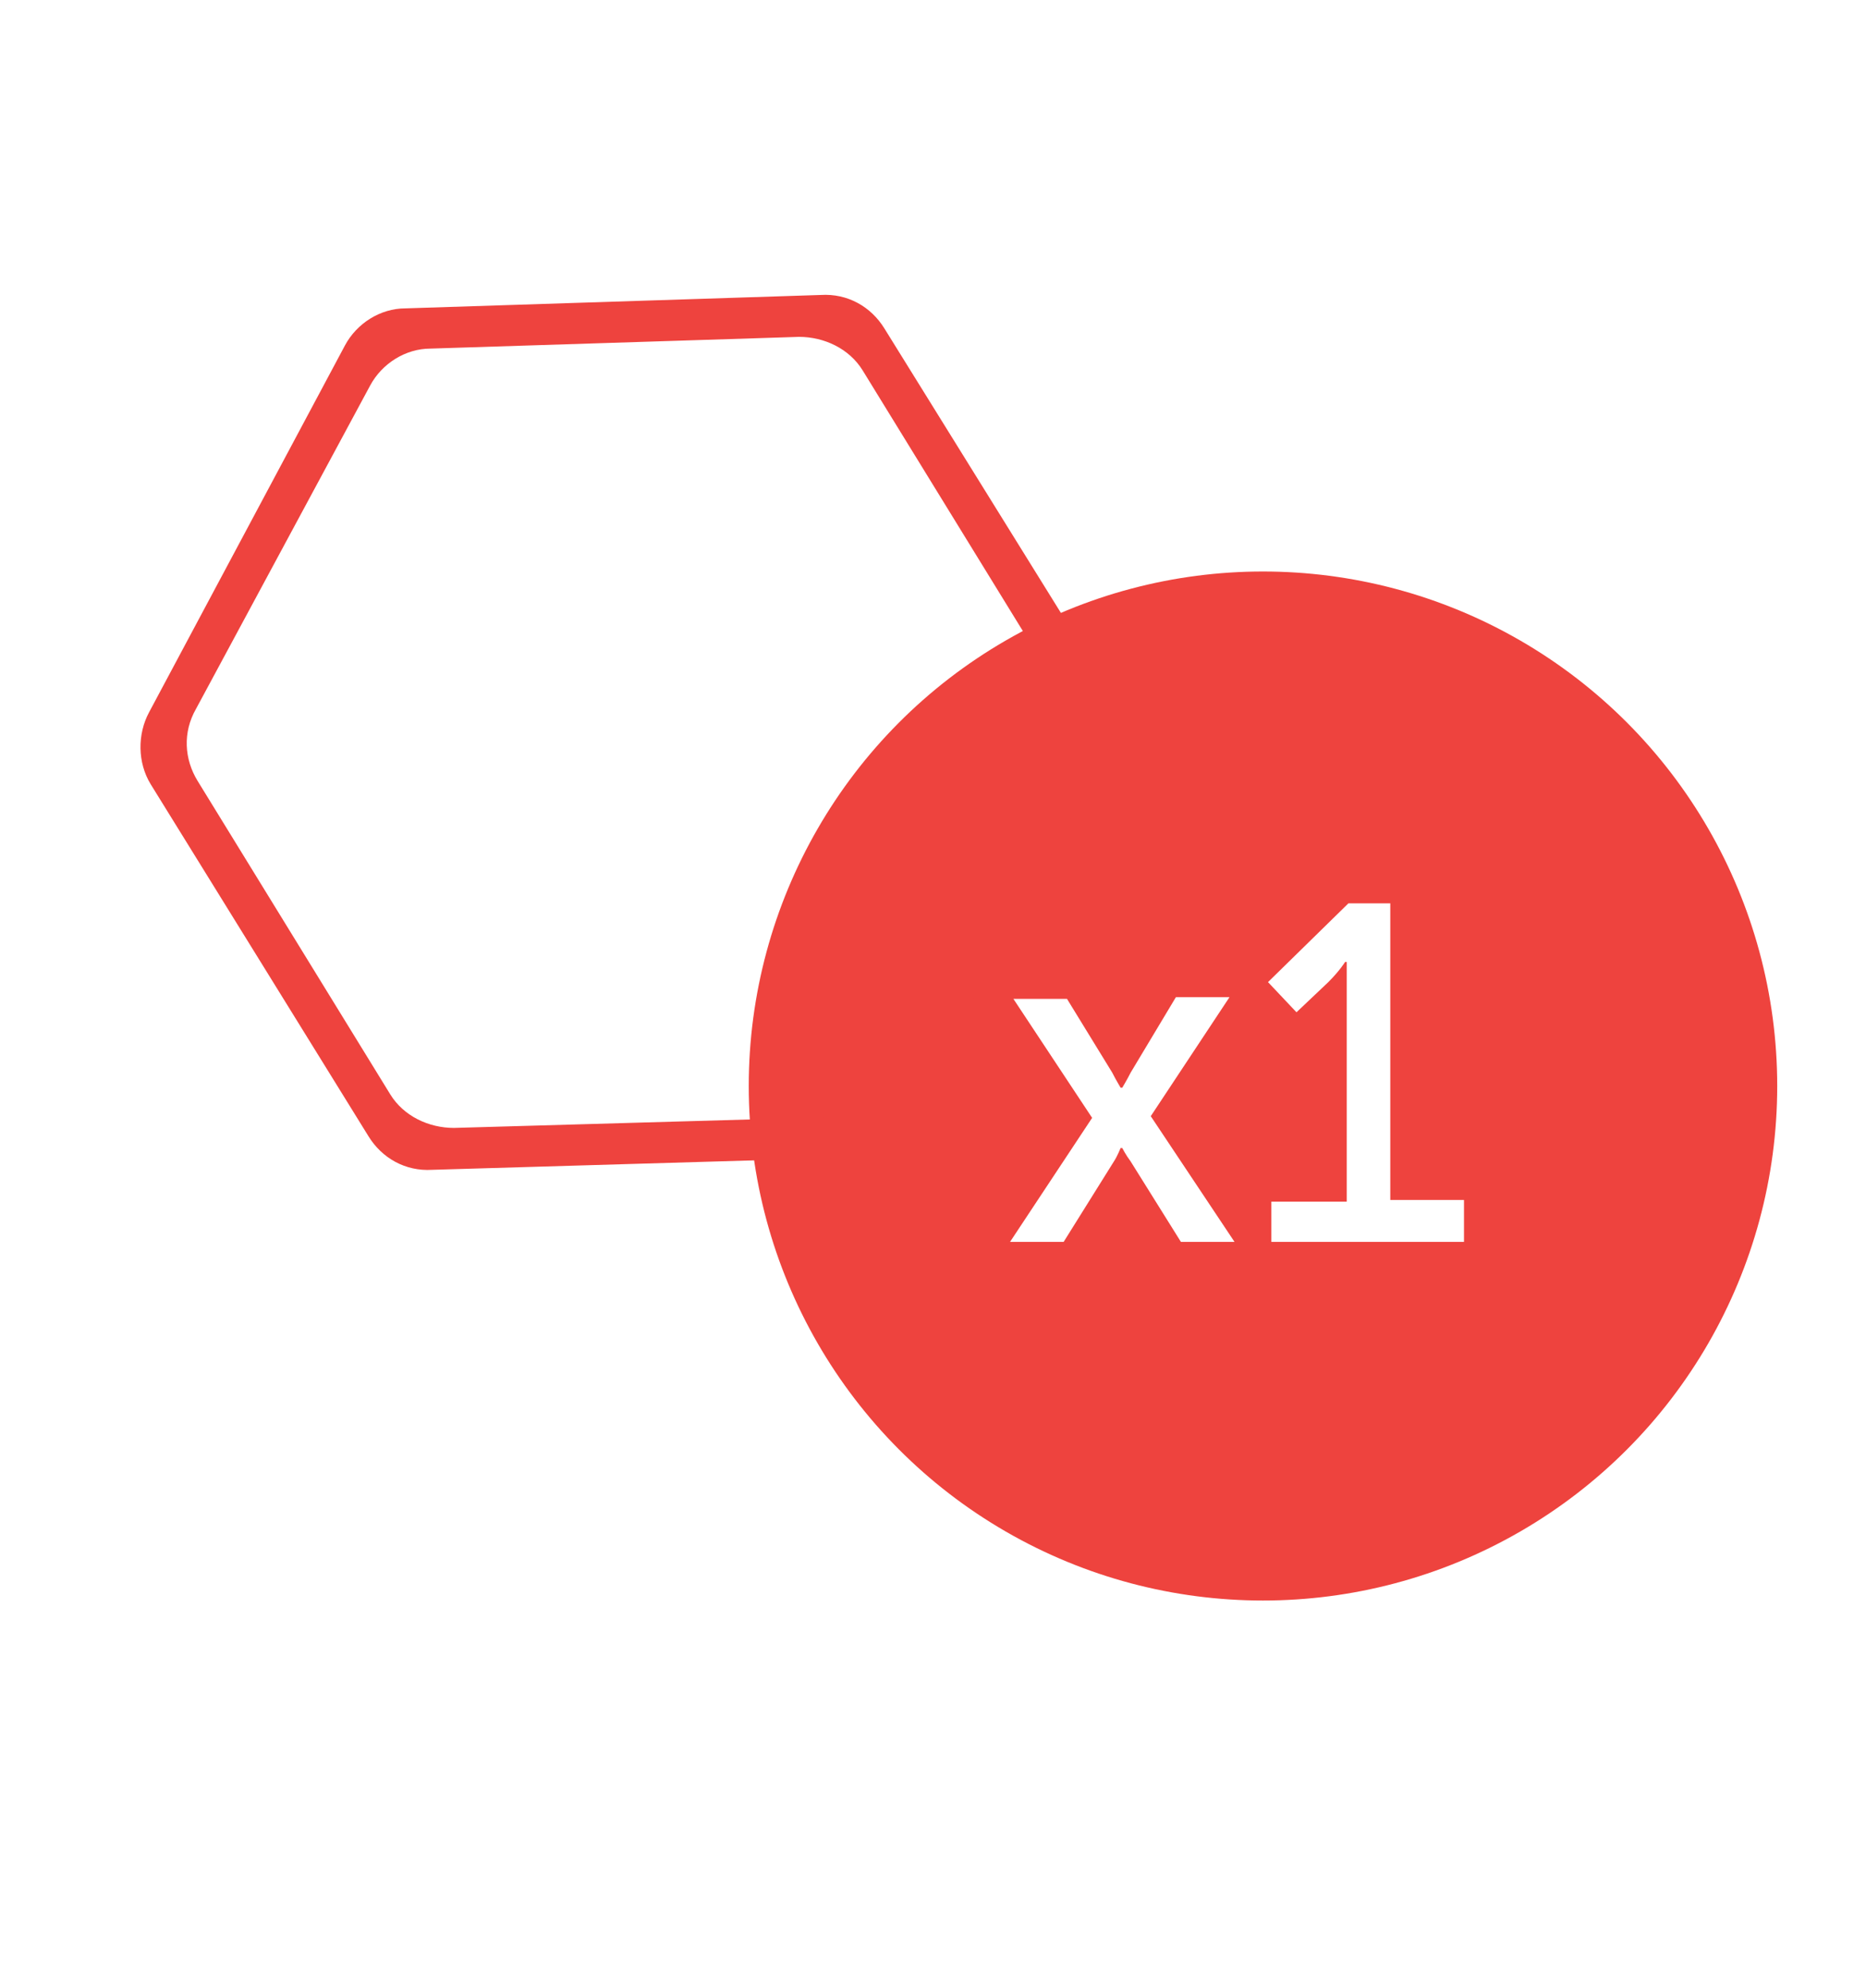 <?xml version="1.0" encoding="utf-8"?>
<!-- Generator: Adobe Illustrator 25.2.3, SVG Export Plug-In . SVG Version: 6.00 Build 0)  -->
<svg version="1.1" id="Слой_1" xmlns="http://www.w3.org/2000/svg" xmlns:xlink="http://www.w3.org/1999/xlink" x="0px" y="0px"
	 viewBox="0 0 111.4 118.6" style="enable-background:new 0 0 111.4 118.6;" xml:space="preserve">
<style type="text/css">
	.st0{clip-path:url(#SVGID_2_);}
	.st1{opacity:0.15;clip-path:url(#SVGID_4_);enable-background:new    ;}
	.st2{clip-path:url(#SVGID_6_);fill:#FFFFFF;}
	.st3{fill:#00A6E0;}
	.st4{fill:none;stroke:#FFFFFF;stroke-width:3.118;stroke-linecap:round;stroke-linejoin:round;stroke-miterlimit:10;}
	.st5{fill:#FFFFFF;}
	.st6{opacity:0.17;clip-path:url(#SVGID_8_);}
	.st7{clip-path:url(#SVGID_10_);fill:#FFFFFF;}
	.st8{fill:none;}
	.st9{opacity:0.17;clip-path:url(#SVGID_14_);}
	.st10{clip-path:url(#SVGID_16_);fill:#FFFFFF;}
	.st11{fill:none;stroke:#EE433E;stroke-width:2;stroke-miterlimit:10;}
	.st12{fill:#EE433E;}
	.st13{fill:none;stroke:#00A6E0;stroke-width:2;stroke-miterlimit:10;}
	.st14{fill:none;stroke:#D50037;stroke-width:2;stroke-miterlimit:10;}
	.st15{fill:#D50037;}
	.st16{fill:none;stroke:#D50037;stroke-width:2;}
	.st17{fill:#FFFFFF;filter:url(#Adobe_OpacityMaskFilter);}
	.st18{mask:url(#path-1-inside-1_2_);fill:#D50037;}
	.st19{fill:none;stroke:#FFFFFF;stroke-width:7;}
	.st20{fill:none;stroke:#D50037;stroke-width:2;stroke-linecap:round;stroke-linejoin:round;}
</style>
<g>
	<defs>
		<rect id="SVGID_1_" x="-204.7" y="-1190.6" width="921.6" height="595.6"/>
	</defs>
	<clipPath id="SVGID_2_">
		<use xlink:href="#SVGID_1_"  style="overflow:visible;"/>
	</clipPath>
	<g class="st0">
		<defs>
			<rect id="SVGID_3_" x="-1039.8" y="-1235.6" width="1704.6" height="1704.6"/>
		</defs>
		<clipPath id="SVGID_4_">
			<use xlink:href="#SVGID_3_"  style="overflow:visible;"/>
		</clipPath>
		<g class="st1">
			<g>
				<defs>
					<rect id="SVGID_5_" x="-1078.1" y="-1250.5" width="1783.6" height="1746.1"/>
				</defs>
				<clipPath id="SVGID_6_">
					<use xlink:href="#SVGID_5_"  style="overflow:visible;"/>
				</clipPath>
				<path class="st2" d="M-3.7,441c4,3.8,7.8,7.5,11.4,10.9l-45.4,43.6h-22.7L-3.7,441 M19,462.8l-34.1,32.7H7.6l22.7-21.8
					C26.8,470.3,23.1,466.7,19,462.8 M-26.4,419.2l-79.5,76.4h22.7l68.2-65.4C-19,426.3-22.9,422.5-26.4,419.2 M-196.8,211.9v21.8
					c33.9,32.6,240.5,230.9,272.6,261.8h22.7C85,482.5-183.1,225.1-196.8,211.9 M-49.1,397.4l-102.2,98.2h22.7l90.9-87.3
					L-49.1,397.4z M41.8,484.6l-11.4,10.9h22.7C49.2,491.8,45.5,488.2,41.8,484.6 M-162.7,288.3c-39.3,37.8-32.3,31-34.1,32.7v21.8
					c4.8-4.6,40.6-39,45.4-43.6C-155.2,295.5-159,291.9-162.7,288.3 M-196.8,255.6v43.6l22.7-21.8
					C-182.2,269.6-188.5,263.5-196.8,255.6 M-196.8,168.3v21.8c32.3,31,244.2,234.4,318.1,305.4H144
					C127.5,479.7-180.6,183.8-196.8,168.3 M-71.8,375.5c-31.4,30.2-101.7,97.7-125,120h22.7l113.6-109.1
					C-65.2,381.9-68.9,378.3-71.8,375.5 M-128.6,321c-3.6-3.4-7.4-7.1-11.4-10.9c-11.6,11.1-45.2,43.4-56.8,54.5v21.8
					C-190.1,380.1-135.4,327.5-128.6,321 M-83.2,364.6c-0.8-0.8-1.7-1.7-11.4-10.9c-24.5,23.5-97.5,93.6-102.2,98.2v21.8
					C-185.5,462.9-95.1,376-83.2,364.6 M-117.3,331.9c-8,7.6-71.6,68.7-79.5,76.4v21.8c9.8-9.4,80.4-77.2,90.9-87.3
					C-107.9,340.9-112,337-117.3,331.9 M-26.4,222.8c6.8-6.6,163.2-156.7,170.4-163.6C135.8,51.3-18.7-97-26.4-104.4
					c-4.1,3.9-7.8,7.5-11.4,10.9c7.7,7.4,153.5,147.4,159,152.7c-11.7,11.3-153.4,147.3-159,152.7L-26.4,222.8z M-94.6,157.4
					L7.6,59.2L-94.6-39c-3.8,3.7-7.6,7.3-11.4,10.9l90.9,87.3l-90.9,87.3L-94.6,157.4z M-71.8,179.2c31.4-30.2,101.7-97.7,125-120
					C26.5,33.5-47-37-71.8-60.8c-3.9,3.7-7.6,7.3-11.4,10.9L30.4,59.2L-83.2,168.3C-80.5,170.9-76.4,174.8-71.8,179.2 M-49.1,201
					c7.5-7.3,140.2-134.7,147.7-141.8C91.3,52.2-43.1-76.9-49.1-82.6c-3.6,3.4-7.3,7-11.4,10.9C-32.1-44.4,45.6,30.2,75.8,59.2
					C70.3,64.5-54.8,184.6-60.5,190.1C-56.6,193.9-52.7,197.6-49.1,201 M-117.3,135.6l79.5-76.4l-79.5-76.3
					c-3.8,3.7-7.6,7.3-11.4,10.9l68.2,65.4l-68.2,65.4C-125.1,128-121.4,131.6-117.3,135.6 M-174.1,81c4,3.9,7.8,7.5,11.4,10.9
					l34.1-32.7l-34.1-32.7c-3.8,3.6-7.6,7.3-11.4,10.9l22.7,21.8L-174.1,81z M144-377.1h-22.7c-12.2,11.7-297,285.2-318.1,305.4
					v21.8C-92.2-150.3,38-275.3,144-377.1 M-185.4,48.3c-3.8,3.6-7.5,7.2-11.4,10.9c4.1,3.9,7.8,7.5,11.4,10.9l11.4-10.9
					L-185.4,48.3z M-3.7,244.7c9.2-8.9,185.9-178.5,193.1-185.4C169,39.7,17.3-106-3.7-126.1l-11.4,10.9
					C4.5-96.4,145.7,39.2,166.6,59.3c-2.4,2.3-179.4,172.2-181.7,174.5C-13.7,235-9.8,238.8-3.7,244.7 M450.7,222.8l-56.8,54.5
					l56.8,54.5c3.9-3.7,7.7-7.4,11.4-10.9l-45.4-43.6l45.4-43.6L450.7,222.8z M473.4,244.7l-34.1,32.7l34.1,32.7
					c4.1-3.9,7.8-7.5,11.4-10.9l-22.7-21.8l22.7-21.8C481.2,252.1,477.4,248.4,473.4,244.7 M19,266.5c6-5.8,203.7-195.6,215.8-207.2
					C211.1,36.6,40.3-127.5,19-147.9c-3.7,3.5-7.5,7.2-11.4,10.9c7.1,6.8,197.2,189.4,204.5,196.3C203.7,67.4,16.5,247.1,7.6,255.6
					C11.2,258.9,15,262.5,19,266.5 M53.1,277.4L280.3,59.2c-82.4-79.1-115.6-111-227.2-218.1C65.9-171.2,267.5-364.7,280.3-377
					h-22.7c-118.3,113.6-57.8,55.5-227.2,218.1c25.5,24.5,222,213.2,227.2,218.1L30.4,277.4c75.7,72.7,219.2,210.5,227.2,218.1h22.7
					C270.6,486.2,84.4,307.4,53.1,277.4 M496.1,288.3c5.1-4.9,9-8.6,11.4-10.9c-2.7-2.5-6.6-6.3-11.4-10.9l-11.4,10.9L496.1,288.3z
					 M234.9-377.1h-22.7C169.4-336-148.9-30.4-196.7,15.6v21.8C-38.5-114.6,77.9-226.4,234.9-377.1 M705.4-230.7L552.9-377.1h-22.7
					l175.2,168.2V-230.7z M705.4-317.9L643.8-377h-22.7l84.3,81V-317.9z M705.4-187L507.5-377h-22.7l220.6,211.8V-187z M705.4-361.6
					l-16.2-15.5h-22.7l38.9,37.3V-361.6z M166.7-377.1c-40.3,38.7-328.9,315.8-363.5,349v21.8c13.2-12.7,383.7-368.5,386.2-370.8
					H166.7z M705.4-274.3l-107-102.8h-22.7l129.7,124.6V-274.3z M705.4,205.6C670.5,172.1,568.5,74.2,552.9,59.2L705.4-87.2V-109
					L530.2,59.2c6,5.8,142.6,136.9,175.2,168.2V205.6z M705.4,249.3c-33.8-32.5-184-176.7-197.9-190l197.9-190v-21.9L484.8,59.2
					c83.8,80.5,192.9,185.3,220.6,211.8V249.3z M705.4,162c-20-19.2-74.6-71.7-107-102.8l107-102.8v-21.8L575.7,59.2
					C590.1,73,677.6,157,705.4,183.8V162z M705.4,118.4c-16.7-16-55.6-53.4-61.6-59.1l61.6-59.1v-21.8l-84.3,81
					c8.7,8.3,63.7,61.2,84.3,81V118.4z M705.4,74.7c-5.3-5.1-10.2-9.8-16.2-15.5l16.2-15.5V21.9l-38.9,37.3
					c13.6,13,25.4,24.4,38.9,37.3V74.7z M-140,4.7c-3.8,3.7-7.6,7.3-11.4,10.9l45.4,43.6l-45.4,43.6c3.7,3.5,7.4,7.1,11.4,10.9
					l56.8-54.5L-140,4.7z M428,4.7c6.8-6.6,163.2-156.7,170.4-163.6c-7.1-6.8-163.5-157-170.4-163.6c-3.4,3.3-7.1,6.8-11.4,10.9
					c20.7,19.9,156.4,150.2,159,152.7c-11.7,11.3-153.4,147.3-159,152.7C420.2-2.8,424,0.9,428,4.7 M450.7,26.5
					c9.2-8.8,185.9-178.5,193.1-185.4c-7.2-6.9-183.9-176.6-193.1-185.4c-3.6,3.5-7.3,7-11.4,10.9c2.4,2.3,179.4,172.2,181.7,174.5
					c-2.4,2.3-179.4,172.2-181.7,174.5C443,19.1,446.8,22.8,450.7,26.5 M473.4,48.3c6-5.8,203.7-195.6,215.8-207.2
					C676-171.6,477.9-361.8,473.4-366.1c-4.3,4.1-8,7.6-11.4,10.9c8.8,8.5,196.1,188.3,204.5,196.3C658.1-150.8,470.9,28.9,462,37.4
					C465.8,41,469.5,44.6,473.4,48.3 M405.3-17.1c7.5-7.3,140.2-134.7,147.7-141.8c-7.4-7.1-140.1-134.6-147.7-141.8
					c-3.7,3.5-7.4,7.1-11.4,10.9c5.7,5.5,130.8,125.6,136.3,130.9C524.7-153.6,399.6-33.5,393.9-28C397.1-25,400.9-21.3,405.3-17.1
					 M337.1-82.6l79.5-76.4l-79.5-76.4c-3.7,3.6-7.5,7.2-11.4,10.9l68.2,65.4l-68.2,65.4L337.1-82.6z M382.5-38.9
					c31.4-30.2,101.7-97.7,125-120c-26.7-25.7-100.2-96.2-125-120c-2.2,2.1-6.2,5.9-11.4,10.9l113.6,109.1L371.1-49.8
					C374.8-46.4,378.5-42.8,382.5-38.9 M359.8-60.8L462-159l-102.2-98.2c-3.6,3.4-7.4,7.1-11.4,10.9l90.9,87.3l-90.9,87.3
					C352.3-67.9,356.1-64.3,359.8-60.8 M705.4,414.6c-22.3,21.4-66.7,64.1-84.3,81h22.7c6.8-6.5,45-43.2,61.6-59.1V414.6z
					 M705.4,458.2c-11.9,11.4-34.4,33.1-38.9,37.3h22.7c5.9-5.7,10.8-10.4,16.2-15.5V458.2z M705.4,327.3
					c-34.7,33.3-150.8,144.8-175.2,168.2h22.7c4-3.9,122.8-117.9,152.5-146.4V327.3z M428,201l-79.5,76.4l79.5,76.3
					c3.8-3.7,7.6-7.3,11.4-10.9l-68.2-65.4l68.2-65.4C435.4,208.1,431.5,204.5,428,201 M705.4,370.9
					c-33.6,32.2-106.2,102-129.7,124.6h22.7c11.1-10.6,81-77.8,107-102.8V370.9z M705.4,283.7c-37.2,35.7-210.8,202.4-220.6,211.8
					h22.7c5.8-5.5,163.3-156.8,197.9-190V283.7z M337.1,113.8c-6.8,6.6-163.2,156.7-170.4,163.6c5,4.8,166.3,159.7,170.4,163.6
					c3.7-3.5,7.5-7.2,11.4-10.9c-25.2-24.2-145.8-140-159-152.7c11.7-11.3,153.4-147.3,159-152.7
					C344.6,120.9,340.8,117.3,337.1,113.8 M314.4,92c-9.2,8.9-185.9,178.5-193.1,185.4c20.9,20.1,167.5,160.9,193.1,185.4
					c3.6-3.5,7.4-7.1,11.4-10.9c-11.8-11.3-175-168.1-181.7-174.5c2.4-2.3,179.4-172.2,181.7-174.5C321.9,99.1,318.1,95.5,314.4,92
					 M371.2,146.5l-11.4-10.9c-7.6,7.3-140.2,134.7-147.7,141.8c6.3,6.1,139.6,134,147.7,141.8c3.7-3.6,7.5-7.2,11.4-10.9
					c-14.4-13.9-122-117.1-136.3-130.9C240.3,272.1,365.4,152,371.2,146.5 M405.3,179.2L303,277.4l102.2,98.2
					c3.8-3.7,7.6-7.3,11.4-10.9l-90.9-87.3l90.9-87.3C411.3,185,407.3,181.2,405.3,179.2 M382.5,157.4
					c-31.4,30.2-101.7,97.7-125,120c26.7,25.7,100.2,96.2,125,120c3.8-3.6,7.6-7.3,11.4-10.9L280.3,277.4l113.6-109.1
					C390.1,164.6,386.4,161.1,382.5,157.4 M98.6-158.9C124.9-184.2,301.8-354,325.8-377h-22.7c-12.7,12.2-215,206.4-227.2,218.1
					c73.6,70.6,400.4,384.5,454.4,436.3c-83.1,79.8-144.1,138.3-227.2,218.1h22.7c8.1-7.7,218.1-209.4,227.2-218.1
					C497.8,224.4,149.8-109.7,98.6-158.9 M189.4-158.9c6.8-6.6,223.9-215,227.2-218.1h-22.7c-12.3,11.9-220,211.3-227.2,218.1
					c37.8,36.3,437.6,420.2,454.4,436.3c-7.9,7.5-213.8,205.2-227.2,218.1h22.7c8.2-7.9,215.1-206.5,227.2-218.1
					C593.3,228.9,240.6-109.8,189.4-158.9 M598.4,277.4C580.6,260.3,161.9-141.7,144-158.9c50.2-48.2,176.9-169.9,227.2-218.1h-22.7
					c-14.8,14.2-219.3,210.6-227.2,218.1c18.7,18,434.2,416.9,454.4,436.3c-25,24-200.6,192.6-227.2,218.1h22.7
					C413,455.4,550.9,323,598.4,277.4 M268.9-169.8c-5.3,5.1-9.3,8.9-11.4,10.9c1.7,1.7,6,5.7,11.4,10.9l11.4-10.9L268.9-169.8z
					 M291.7-126.2l34.1-32.7l-34.1-32.7c-4,3.8-7.8,7.5-11.4,10.9l22.7,21.8l-22.7,21.8C284-133.5,287.9-129.8,291.7-126.2
					 M234.9-158.9c48.1-46.2,79.6-76.4,99.5-95.6c0.3-0.3,8.1-7.8,30.6-29.4c19.6-18.8,50.4-48.4,97.1-93.2h-22.8
					c-17.7,17-217.5,208.8-227.2,218.1c50.5,48.5,404.8,388.7,454.4,436.3C656,287.4,449.4,485.7,439.3,495.4H462
					c195.6-187.8,122.1-117.3,227.2-218.1C673,261.7,253-141.5,234.9-158.9 M314.4-104.4l56.8-54.5l-56.8-54.5
					c-3.8,3.7-7.6,7.3-11.4,10.9l45.4,43.6L303-115.3C308.4-110.1,312.6-106.1,314.4-104.4 M303,81c-3.9-3.7-7.7-7.4-11.4-10.9
					c-6,5.8-203.7,195.6-215.8,207.2c7.7,7.4,207.3,199.1,215.8,207.2c3.3-3.2,7.1-6.8,11.4-10.9c-21.8-20.9-185-177.7-204.5-196.3
					C107,269.3,294.2,89.5,303,81 M-140-191.6c3.8-3.7,7.6-7.3,11.4-10.9c-6.8-6.5-61.5-59-68.2-65.4v21.8
					C-185.2-235-151.6-202.8-140-191.6 M-105.9-224.4c-10.4-10-81.1-77.9-90.9-87.3v21.8c8,7.6,71.6,68.7,79.5,76.4
					C-113.5-217.1-109.7-220.7-105.9-224.4 M-162.7-169.8c3.8-3.7,7.6-7.3,11.4-10.9c-4.8-4.6-40.6-39-45.4-43.6v21.8
					C-176.3-182.9-170.1-176.9-162.7-169.8 M-196.8,102.9c264,253.5,140,134.5,408.9,392.7h22.7c-12.7-12.2-404.6-388.5-431.7-414.5
					L-196.8,102.9L-196.8,102.9z M-94.6-235.3c3.8-3.6,7.6-7.3,11.4-10.9c-11.9-11.4-102.3-98.2-113.6-109v21.8
					C-192-328.8-119.1-258.8-94.6-235.3 M-15-311.6L-83.2-377h-22.7l79.5,76.4C-22.6-304.3-18.8-308-15-311.6 M7.7-333.4L-37.7-377
					h-22.7l56.8,54.5C0.1-326.1,3.9-329.8,7.7-333.4 M-60.5-268l-113.6-109.1h-22.7c26.7,25.7,100.2,96.2,125,120
					C-68.1-260.7-64.3-264.4-60.5-268 M30.4-355.2L7.7-377H-15l34.1,32.7C22.8-347.9,26.6-351.6,30.4-355.2 M-174.1-158.9
					l-22.7-21.8v43.6C-169.6-163.2-178-155.2-174.1-158.9 M-37.8-289.8l-90.9-87.3h-22.7l102.2,98.2
					C-45.3-282.5-41.6-286.2-37.8-289.8 M98.6-377.1H75.9c-51,49-221.8,213-272.6,261.8v21.8C-164.6-124.3,66-345.8,98.6-377.1
					 M53.1-377.1H30.4l11.4,10.9C45.5-369.8,49.3-373.4,53.1-377.1 M-196.8,124.7v21.8c123.8,118.9,79.2,76,363.5,349h22.7
					C141.6,449.6-153.5,166.3-196.8,124.7 M-912.4,441l-56.8,54.5h22.7l45.4-43.6C-904.6,448.5-908.4,444.8-912.4,441 M-889.7,462.8
					l-34.1,32.7h22.7l22.7-21.8C-881.9,470.3-885.6,466.7-889.7,462.8 M-935.1,419.2l-79.5,76.4h22.7l68.2-65.4
					C-927.8,426.3-931.6,422.5-935.1,419.2 M-1078,238.3v21.8c67.1,64.5,218,209.4,245.1,235.4h22.7
					C-821.4,484.8-1006.4,307.1-1078,238.3 M-957.9,397.4l-102.2,98.2h22.7l90.9-87.3L-957.9,397.4z M-867,484.6l-11.4,10.9h22.7
					C-859.5,491.8-863.2,488.2-867,484.6 M-1078,316.4c8.4-8.1,15.9-15.3,17.9-17.2c-3.8-3.7-7.6-7.3-11.4-10.9
					c-2.4,2.3-4.5,4.4-6.6,6.3v21.8H-1078z M-1078,194.7v21.8c68.3,65.6,228.3,219.2,290.6,279h22.7
					C-778.6,482.2-998.8,270.8-1078,194.7 M-1078,490.9l108.8-104.5c-4.8-4.6-8.4-8.1-11.4-10.9c-22.9,22-66.5,63.9-97.5,93.6v21.8
					H-1078z M-1078,360.1c17.3-16.6,36.8-35.4,40.7-39c-3.6-3.4-7.4-7.1-11.4-10.9c-6,5.7-17.7,17-29.3,28.1V360.1z M-1078,447.3
					c31.2-30,77.8-74.7,86.1-82.7c-0.8-0.8-1.7-1.7-11.4-10.9c-15.4,14.8-50,48-74.7,71.8V447.3z M-1078,403.7
					c24.4-23.4,56.6-54.3,63.4-60.9c-2-1.9-6.1-5.8-11.4-10.9c-4.9,4.7-30.9,29.7-52,50V403.7z M-935.1,222.8
					c6.8-6.6,163.2-156.7,170.4-163.6c-8.2-7.9-162.7-156.2-170.4-163.6c-4.1,3.9-7.8,7.5-11.4,10.9c7.7,7.4,153.5,147.4,159,152.7
					c-11.7,11.3-153.4,147.3-159,152.7L-935.1,222.8z M-1003.3,157.4l102.2-98.2L-1003.3-39c-3.8,3.7-7.6,7.3-11.4,10.9l90.9,87.3
					l-90.9,87.3L-1003.3,157.4z M-980.6,179.2c31.4-30.2,101.7-97.7,125-120c-26.7-25.7-100.2-96.2-125-120
					c-3.9,3.7-7.6,7.3-11.4,10.9l113.6,109.1L-992,168.3C-989.2,170.9-985.2,174.8-980.6,179.2 M-957.9,201
					c7.6-7.3,140.2-134.7,147.7-141.8c-7.3-7-141.7-136.1-147.7-141.8c-3.6,3.4-7.3,7-11.4,10.9C-940.9-44.4-863.2,30.2-833,59.2
					c-5.5,5.3-130.6,125.4-136.3,130.9C-965.3,193.9-961.4,197.6-957.9,201 M-1026,135.6l79.5-76.4l-79.5-76.3
					c-3.8,3.7-7.6,7.3-11.4,10.9l68.2,65.4l-68.2,65.4C-1033.9,128-1030.1,131.6-1026,135.6 M-1071.5,26.5c-2.2,2.1-4.4,4.2-6.6,6.3
					V42l17.9,17.2l-17.9,17.2v9.2c2.3,2.2,4.5,4.3,6.6,6.3l34.1-32.7L-1071.5,26.5z M-1078-76.2c99.3-95.4,216.3-207.8,313.3-300.9
					h-22.7c-10.3,9.9-214,205.5-290.6,279V-76.2z M-912.4,244.7c9.2-8.9,185.9-178.5,193.1-185.4C-739.7,39.7-891.4-106-912.4-126.1
					l-11.4,10.9C-904.2-96.4-763,39.2-742.1,59.3c-2.4,2.3-179.4,172.2-181.7,174.5C-922.5,235-918.5,238.8-912.4,244.7 M-458,222.8
					l-56.8,54.5l56.8,54.5c3.9-3.7,7.7-7.4,11.4-10.9l-45.4-43.6l45.4-43.6L-458,222.8z M-435.3,244.7l-34.1,32.7l34.1,32.7
					c4.1-3.9,7.8-7.5,11.4-10.9l-22.8-21.8l22.7-21.8C-427.6,252.1-431.4,248.4-435.3,244.7 M-889.7,266.5
					c6-5.8,203.7-195.6,215.8-207.2c-23.7-22.7-194.5-186.8-215.8-207.2c-3.7,3.5-7.5,7.2-11.4,10.9
					c7.1,6.8,197.2,189.4,204.5,196.3c-8.4,8.1-195.6,187.8-204.5,196.3C-897.6,258.9-893.8,262.5-889.7,266.5 M-855.6,277.4
					l227.2-218.1c-82.4-79.1-115.6-111-227.2-218.1c12.8-12.3,214.4-205.8,227.2-218.1h-22.7c-118.3,113.6-57.8,55.5-227.2,218.1
					c25.5,24.5,222,213.2,227.2,218.1l-227.2,218.1c75.7,72.7,219.2,210.5,227.2,218.1h22.7C-638.2,486.2-824.4,307.4-855.6,277.4
					 M-412.6,288.3c5.1-4.9,9-8.6,11.4-10.9c-2.7-2.5-6.6-6.3-11.4-10.9l-11.4,10.9L-412.6,288.3z M-1078,11
					c144.6-138.8,256.5-246.2,404.2-388.1h-22.7c-37.7,36.2-289.6,278-381.4,366.3L-1078,11L-1078,11z M-196.8-224.4l-159-152.7
					h-22.7l181.7,174.6V-224.4z M-196.8-311.6L-265-377h-22.7l90.9,87.3V-311.6z M-401.3-377.1H-424l227.2,218.2v-21.8L-401.3-377.1
					z M-196.8-355.2l-22.7-21.8h-22.7l45.4,43.6V-355.2z M-1078-32.6c88.3-84.8,356.6-342.4,358.7-344.5H-742
					c-34.8,33.4-254,243.9-336,322.6V-32.6z M-196.8-268l-113.6-109.1h-22.7l136.3,130.9V-268z M-196.8,233.7v-21.8
					c-26-24.9-142.3-136.6-159-152.7l159-152.7v-21.8L-378.5,59.2C-371.9,65.6-205.7,225.2-196.8,233.7 M-401.3,59.2l204.5-196.3
					v-21.8L-424,59.2c95.6,91.8,224.2,215.2,227.2,218.1v-21.8C-203.7,249-385.9,74-401.3,59.2 M-196.8,190.1v-21.8
					c-9.3-9-76.3-73.2-113.6-109.1l113.6-109v-21.8L-333.1,59.3C-317.2,74.5-212.5,175.1-196.8,190.1 M-196.8,146.5v-21.8
					c-8-7.7-61-58.6-68.2-65.4l68.2-65.4v-21.8l-90.9,87.3C-277.7,68.8-207,136.7-196.8,146.5 M-196.8,102.9V81.1
					c-8.2-7.9-14.5-13.9-22.7-21.8l22.7-21.9V15.6l-45.4,43.6C-226.5,74.3-213.1,87.2-196.8,102.9 M-1048.7,4.7
					c-3.8,3.7-7.6,7.3-11.4,10.9l45.4,43.6l-45.4,43.6c3.7,3.5,7.4,7.1,11.4,10.9l56.8-54.5L-1048.7,4.7z M-480.8,4.7
					C-474-1.9-317.6-152-310.4-158.9c-7.1-6.8-163.5-157-170.4-163.6c-3.4,3.3-7.1,6.8-11.4,10.9c20.7,19.9,156.4,150.2,159,152.7
					c-11.7,11.3-153.4,147.3-159,152.7C-488.6-2.8-484.8,0.9-480.8,4.7 M-458,26.5c9.2-8.8,185.9-178.5,193.1-185.4
					c-7.2-6.9-183.9-176.6-193.1-185.4c-3.6,3.5-7.3,7-11.4,10.9c2.4,2.3,179.4,172.2,181.7,174.5c-2.4,2.3-179.4,172.2-181.7,174.5
					C-465.7,19.1-462,22.8-458,26.5 M-435.3,48.3c6-5.8,203.7-195.6,215.8-207.2c-13.2-12.7-211.3-202.9-215.8-207.3
					c-4.3,4.1-8,7.6-11.4,10.9c8.8,8.5,196.1,188.3,204.5,196.3c-8.4,8.1-195.6,187.8-204.5,196.3C-443,41-439.2,44.6-435.3,48.3
					 M-503.5-17.1c7.6-7.3,140.2-134.7,147.7-141.8c-7.4-7.1-140.1-134.6-147.7-141.8c-3.7,3.5-7.4,7.1-11.4,10.9
					c5.7,5.5,130.8,125.6,136.3,130.9c-5.5,5.3-130.6,125.4-136.3,130.9C-511.6-25-507.8-21.3-503.5-17.1 M-571.6-82.6l79.5-76.4
					l-79.5-76.4c-3.7,3.6-7.5,7.2-11.4,10.9l68.2,65.4L-583-93.7L-571.6-82.6z M-526.2-38.9c31.4-30.2,101.7-97.7,125-120
					c-26.7-25.7-100.2-96.2-125-120c-2.2,2.1-6.2,5.9-11.4,10.9L-424-158.9L-537.6-49.8C-534-46.4-530.2-42.8-526.2-38.9
					 M-548.9-60.8l102.2-98.2l-102.2-98.2c-3.6,3.4-7.4,7.1-11.4,10.9l90.9,87.3l-90.9,87.3C-556.4-67.9-552.7-64.3-548.9-60.8
					 M-196.8,430.1v-21.8c-18.6,17.8-71.3,68.5-90.9,87.3h22.7C-256.9,487.8-205,438-196.8,430.1 M-196.8,473.7v-21.8
					c-5.6,5.3-39.9,38.3-45.4,43.6h22.7C-211.3,487.6-205,481.6-196.8,473.7 M-196.8,342.8V321c-22.6,21.7-155.4,149.2-181.7,174.5
					h22.7C-351.3,491.2-201.3,347.2-196.8,342.8 M-480.8,201l-79.5,76.4l79.5,76.3c3.8-3.7,7.6-7.3,11.4-10.9l-68.2-65.4l68.2-65.4
					C-473.4,208.1-477.2,204.5-480.8,201 M-196.8,386.5v-21.8c-29.5,28.4-111.1,106.7-136.3,130.9h22.7
					C-298.2,483.8-214.2,403.2-196.8,386.5 M-196.8,299.2v-21.8c-10.7,10.3-216.5,207.9-227.2,218.1h22.7
					C-394.9,489.4-202.5,304.7-196.8,299.2 M-571.6,113.8c-6.8,6.6-163.2,156.7-170.4,163.6c5,4.8,166.3,159.7,170.4,163.6
					c3.7-3.5,7.5-7.2,11.4-10.9c-25.2-24.2-145.8-140-159-152.7c11.7-11.3,153.4-147.3,159-152.7
					C-564.2,120.9-567.9,117.3-571.6,113.8 M-594.4,92c-9.2,8.9-185.9,178.5-193.1,185.4c20.9,20.1,167.5,160.9,193.1,185.4
					c3.6-3.5,7.4-7.1,11.4-10.9c-11.8-11.3-175-168.1-181.7-174.5c2.4-2.3,179.4-172.2,181.7-174.5C-586.9,99.1-590.7,95.5-594.4,92
					 M-537.6,146.5l-11.4-10.9c-7.6,7.3-140.2,134.7-147.7,141.8c6.3,6.1,139.6,134,147.7,141.8c3.7-3.6,7.5-7.2,11.4-10.9
					c-14.4-13.9-122-117.1-136.3-130.9C-668.4,272.1-543.3,152-537.6,146.5 M-503.5,179.2l-102.2,98.2l102.2,98.2
					c3.8-3.7,7.6-7.3,11.4-10.9l-90.9-87.3l90.9-87.3C-497.4,185-501.5,181.2-503.5,179.2 M-526.2,157.4
					c-31.4,30.2-101.7,97.7-125,120c26.7,25.7,100.2,96.2,125,120c3.8-3.6,7.6-7.3,11.4-10.9l-113.6-109.1l113.6-109.1
					C-518.7,164.6-522.4,161.1-526.2,157.4 M-810.2-158.9C-783.9-184.2-607-354-583-377h-22.7c-12.7,12.2-215,206.4-227.2,218.1
					c73.6,70.6,400.4,384.5,454.4,436.3c-83.1,79.8-144.1,138.3-227.2,218.1h22.7c8.1-7.7,218.1-209.4,227.2-218.1
					C-411,224.4-759-109.7-810.2-158.9 M-719.3-158.9c6.8-6.6,223.9-215,227.2-218.1h-22.7c-12.3,11.9-220,211.3-227.2,218.1
					c37.8,36.3,437.6,420.2,454.3,436.3c-7.9,7.5-213.8,205.2-227.2,218.1h22.7C-484,487.6-277.1,289-265,277.4
					C-315.5,228.9-668.1-109.8-719.3-158.9 M-310.4,277.4c-17.8-17.1-436.5-419.1-454.4-436.3c50.2-48.2,176.9-169.9,227.2-218.1
					h-22.7c-14.8,14.2-219.3,210.6-227.2,218.1c18.7,18,434.2,416.9,454.4,436.3c-25,24-200.6,192.6-227.2,218.1h22.7
					C-495.8,455.4-357.9,323-310.4,277.4 M-639.8-169.8c-5.3,5.1-9.3,8.9-11.4,10.9c1.7,1.7,6,5.7,11.4,10.9l11.4-10.9L-639.8-169.8
					z M-617.1-126.2l34.1-32.7l-34.1-32.7c-4,3.8-7.8,7.5-11.4,10.9l22.7,21.8l-22.7,21.8C-624.7-133.5-620.8-129.8-617.1-126.2
					 M-673.9-158.9c48.1-46.2,79.6-76.4,99.5-95.6c0.3-0.3,8.1-7.8,30.6-29.4c19.6-18.8,50.4-48.4,97.1-93.2h-22.7
					c-17.7,17-217.5,208.8-227.2,218.1c50.5,48.5,404.8,388.7,454.4,436.3c-10.5,10.1-217.1,208.4-227.2,218.1h22.7
					c195.6-187.8,122.1-117.3,227.2-218.1C-235.8,261.7-655.7-141.5-673.9-158.9 M-594.4-104.4l56.8-54.5l-56.8-54.5
					c-3.8,3.7-7.6,7.3-11.4,10.9l45.4,43.6l-45.4,43.6C-600.3-110.1-596.1-106.1-594.4-104.4 M-605.7,81c-3.9-3.7-7.7-7.4-11.4-10.9
					c-6,5.8-203.7,195.6-215.8,207.2c7.7,7.4,207.3,199.1,215.8,207.2c3.3-3.2,7.1-6.8,11.4-10.9c-21.8-20.9-185-177.7-204.5-196.3
					C-801.8,269.3-614.6,89.5-605.7,81 M-1078-241.6v21.8c11.6,11.2,23.3,22.5,29.3,28.2c3.8-3.7,7.6-7.3,11.4-10.9
					C-1041.3-206.3-1060.8-225-1078-241.6 M-1078-285.2v21.8c21.1,20.3,47.1,45.2,52,50c3.8-3.7,7.6-7.3,11.4-10.9
					C-1021.4-230.9-1053.6-261.8-1078-285.2 M-1078-198v21.8c2.3,2.3,4.4,4.2,6.6,6.3c3.8-3.7,7.6-7.3,11.4-10.9
					C-1062.1-182.7-1069.6-189.9-1078-198 M-1078,107.4v21.8c228,218.9,122.4,117.5,381.4,366.3h22.7
					C-684.9,484.9-982.8,198.8-1078,107.4 M-1078-328.9v21.8c24.7,23.7,59.3,56.9,74.7,71.8c3.8-3.6,7.6-7.3,11.4-10.9
					C-1000.2-254.1-1046.8-298.9-1078-328.9 M-923.8-311.6L-992-377h-22.7l79.5,76.4C-931.4-304.3-927.6-308-923.8-311.6
					 M-901.1-333.4l-45.4-43.6h-22.7l56.8,54.5C-908.7-326.1-904.9-329.8-901.1-333.4 M-1078-372.5v21.8
					c33.1,31.8,78.9,75.8,97.5,93.6c3.8-3.6,7.6-7.3,11.4-10.9L-1078-372.5z M-878.3-355.2L-901-377h-22.7l34.1,32.7
					C-886-347.9-882.2-351.6-878.3-355.2 M-946.5-289.8l-90.9-87.3h-22.7l102.2,98.2C-954.1-282.5-950.3-286.2-946.5-289.8
					 M-1078-119.9c70.9-68.1,240.3-230.8,267.8-257.2h-22.7c-43.9,42.2-176.7,169.6-245.1,235.4V-119.9z M-855.6-377.1h-22.7
					l11.4,10.9C-863.2-369.8-859.5-373.4-855.6-377.1 M-1078,151.1v21.8c91.2,87.6,75.2,72.2,336,322.6h22.7
					C-761.1,455.4-991.6,234.1-1078,151.1 M-366.9-432.4c-4,3.8-7.9,7.5-11.4,10.9l45.4,43.6h22.7L-366.9-432.4 M-389.6-410.6
					c-4.1,3.9-7.8,7.5-11.4,10.9l22.7,21.8h22.7L-389.6-410.6 M-344.2-454.2c-3.5,3.4-7.4,7.1-11.4,10.9l68.2,65.4h22.7
					L-344.2-454.2 M-173.8-661.5c-13.7,13.2-281.8,270.6-295.3,283.6h22.7c32.1-30.8,238.7-229.2,272.6-261.7V-661.5 M-332.8-465.1
					l90.9,87.3h22.7L-321.4-476L-332.8-465.1z M-412.4-388.8c-3.8,3.6-7.5,7.2-11.4,10.9h22.7L-412.4-388.8 M-207.9-585.1
					c-3.7,3.6-7.5,7.2-11.4,10.9c4.8,4.6,40.7,39,45.4,43.6v-21.8C-175.6-554.1-168.6-547.3-207.9-585.1 M-173.8-617.8
					c-8.2,7.9-14.6,14-22.7,21.8l22.7,21.8V-617.8 M-173.8-705.1c-16.2,15.5-324.3,311.4-340.8,327.2h22.7
					c73.9-71,285.7-274.4,318.1-305.4V-705.1 M-298.8-497.8c-2.9,2.8-6.6,6.3-11.4,10.9l113.7,109h22.7
					C-197-400.2-267.4-467.7-298.8-497.8 M-242-552.4c6.7,6.5,61.5,59.1,68.2,65.4v-21.8c-11.6-11.1-45.2-43.4-56.8-54.5
					C-234.6-559.5-238.4-555.8-242-552.4 M-287.4-508.8c11.9,11.4,102.3,98.3,113.6,109.1v-21.8c-4.8-4.6-77.7-74.6-102.2-98.2
					C-285.7-510.4-286.6-509.5-287.4-508.8 M-253.3-541.5c-5.3,5.1-9.4,9-11.4,10.9c10.4,10,81.1,77.9,90.9,87.3v-21.8
					C-181.8-472.8-245.4-533.8-253.3-541.5 M-332.8-661.5c-5.6-5.4-147.3-141.4-159-152.7c5.5-5.3,151.4-145.3,159-152.7
					c-3.6-3.4-7.2-7-11.4-10.9c-7.7,7.4-162.2,155.7-170.4,163.6c7.2,6.9,163.5,157,170.4,163.6L-332.8-661.5z M-264.7-726.9
					l-90.9-87.3l90.9-87.3c-3.7-3.6-7.5-7.2-11.4-10.9l-102.2,98.2l102.2,98.2L-264.7-726.9z M-298.8-694.2
					c4.6-4.4,8.6-8.3,11.4-10.9L-401-814.2l113.6-109.1c-3.7-3.6-7.5-7.2-11.4-10.9c-24.7,23.8-98.2,94.3-125,120
					C-400.5-791.9-330.2-724.3-298.8-694.2 M-321.5-672.4c3.6-3.4,7.5-7.2,11.4-10.9c-5.7-5.5-130.8-125.6-136.3-130.9
					c30.2-29,107.9-103.6,136.3-130.9c-4.1-3.9-7.8-7.5-11.4-10.9c-5.9,5.7-140.4,134.8-147.7,141.8
					C-461.7-807-329-679.6-321.5-672.4 M-253.3-737.8c4.1-3.9,7.9-7.5,11.4-10.9l-68.2-65.4l68.2-65.4c-3.7-3.6-7.5-7.2-11.4-10.9
					l-79.5,76.4L-253.3-737.8 M-219.3-814.2l22.7-21.8c-3.8-3.7-7.6-7.3-11.4-10.9l-34.1,32.7l34.1,32.7c3.6-3.4,7.3-7,11.4-10.9
					L-219.3-814.2z M-514.6-1250.5c106,101.8,236.2,226.8,340.8,327.2v-21.8c-21.1-20.2-305.9-293.6-318.1-305.4H-514.6
					 M-196.5-814.2l11.4,10.9c3.5-3.4,7.3-7,11.4-10.9c-3.8-3.7-7.6-7.3-11.4-10.9L-196.5-814.2z M-366.9-628.7
					c6.1-5.8,10.1-9.7,11.4-10.9c-2.4-2.3-179.4-172.2-181.7-174.5c21-20.1,162.1-155.7,181.7-174.5l-11.4-10.9
					c-21,20.1-172.7,165.8-193.1,185.4C-552.8-807.2-376.1-637.6-366.9-628.7 M-832.7-639.6l45.4,43.6l-45.4,43.6
					c3.7,3.5,7.5,7.2,11.4,10.9l56.8-54.5l-56.8-54.5L-832.7-639.6z M-844-628.7c-3.9,3.8-7.8,7.5-11.4,10.9l22.7,21.8l-22.7,21.8
					c3.5,3.4,7.3,7,11.4,10.9l34.1-32.7L-844-628.7 M-389.6-606.9c4.1-3.9,7.9-7.6,11.4-10.9c-8.9-8.5-196.1-188.3-204.5-196.3
					c7.3-7,197.4-189.5,204.5-196.3c-3.9-3.7-7.7-7.4-11.4-10.9c-21.3,20.5-192.2,184.5-215.8,207.2
					C-593.4-802.6-395.7-612.7-389.6-606.9 M-423.7-596c-31.3,30-217.5,208.8-227.2,218.1h22.7c8-7.6,151.5-145.5,227.2-218.1
					l-227.2-218.1c5.2-4.9,201.6-193.6,227.2-218.1c-169.4-162.8-108.8-104.6-227.2-218.3h-22.7c12.8,12.4,214.4,205.9,227.2,218.2
					c-111.6,107.1-144.8,139-227.2,218.1L-423.7-596 M-855.4-596l-11.4-10.9c-4.8,4.6-8.7,8.4-11.4,10.9c2.4,2.3,6.3,6,11.4,10.9
					L-855.4-596z M-605.5-1250.5c157,150.7,273.4,262.6,431.7,414.5v-21.8c-47.9-45.9-366.2-351.6-408.9-392.7H-605.5 M-1078-1080.3
					l177.2-170.2h-22.7l-154.5,148.4V-1080.3z M-1078-1167.5l86.4-82.9h-22.7l-63.6,61.1L-1078-1167.5L-1078-1167.5z M-1078-1036.6
					l222.7-213.8H-878l-199.9,192L-1078-1036.6L-1078-1036.6z M-1078-1211.2l40.9-39.3h-22.7l-18.2,17.5V-1211.2z M-560-1250.5
					c2.5,2.4,373,358.2,386.2,370.9v-21.8c-34.6-33.2-323.2-310.3-363.5-349.1H-560z M-1078-1123.9l131.8-126.5h-22.7l-109.1,104.7
					V-1123.9z M-1078-984.3v21.8l154.5,148.4c-15.9,15.3-121.7,116.9-154.5,148.4v21.8c28.4-27.2,171-164.2,177.2-170.2L-1078-984.3
					z M-1078-1028v21.8l199.9,192c-14.2,13.6-170.7,163.9-199.9,192v21.8c23.9-22.9,136.6-131.2,222.7-213.8L-1078-1028z
					 M-1078-940.7v21.8l109.1,104.7c-33.6,32.2-91,87.4-109.1,104.7v21.9c25.3-24.3,117-112.4,131.8-126.5L-1078-940.7z
					 M-1078-897.1v21.8l63.6,61.1c-6.3,6-48.4,46.4-63.6,61.1v21.8c18.7-18,77.4-74.3,86.4-82.9L-1078-897.1z M-1078-853.4v21.8
					l18.2,17.5c-6.6,6.4-12,11.6-18.2,17.5v21.8c14.3-13.7,26.7-25.6,40.9-39.3L-1078-853.4z M-287.4-814.2l56.8,54.5
					c4-3.8,7.7-7.4,11.4-10.9l-45.5-43.6l45.4-43.6c-3.8-3.6-7.6-7.3-11.4-10.9L-287.4-814.2z M-798.6-868.7
					c4-3.8,7.8-7.5,11.4-10.9c-5.6-5.4-147.3-141.4-159-152.7c2.6-2.5,138.3-132.8,159-152.7c-4.2-4.1-8-7.6-11.4-10.9
					c-6.9,6.6-163.3,156.8-170.4,163.6C-961.8-1025.4-805.4-875.3-798.6-868.7 M-821.3-846.9c3.9-3.8,7.7-7.4,11.4-10.9
					c-2.4-2.3-179.4-172.2-181.7-174.5c2.4-2.3,179.4-172.2,181.7-174.5c-4.1-3.9-7.7-7.4-11.4-10.9
					c-9.2,8.9-185.9,178.5-193.1,185.4C-1007.2-1025.4-830.5-855.7-821.3-846.9 M-844-825.1c3.9-3.7,7.6-7.3,11.4-10.9
					c-8.9-8.5-196.1-188.3-204.5-196.3c8.3-8,195.6-187.8,204.5-196.3c-3.4-3.3-7.1-6.8-11.4-10.9c-4.5,4.3-202.6,194.6-215.8,207.2
					C-1047.8-1020.7-850.1-830.9-844-825.1 M-775.9-890.5c4.4-4.2,8.2-7.8,11.4-10.9c-5.7-5.5-130.8-125.6-136.3-130.9
					c5.5-5.3,130.6-125.4,136.3-130.9c-3.9-3.8-7.7-7.4-11.4-10.9c-7.5,7.2-140.2,134.7-147.7,141.8
					C-916.1-1025.2-783.4-897.8-775.9-890.5 M-696.3-966.9l-68.2-65.4l68.2-65.4c-3.8-3.7-7.6-7.3-11.4-10.9l-79.5,76.4l79.5,76.4
					L-696.3-966.9z M-753.1-912.3c4-3.9,7.8-7.4,11.4-10.9l-113.6-109.1l113.6-109.1c-5.2-5-9.1-8.8-11.4-10.9
					c-24.7,23.8-98.2,94.3-125,120C-854.9-1010-784.5-942.5-753.1-912.3 M-730.4-934.1c3.7-3.6,7.5-7.2,11.4-10.9l-90.9-87.3
					l90.9-87.3c-4-3.8-7.8-7.5-11.4-10.9l-102.3,98.2L-730.4-934.1 M-1078-460.8v21.8c15.2,14.6,56.6,54.3,63.6,61.1h22.7
					C-1009.8-395.3-1056.6-440.2-1078-460.8 M-1078-417.2v21.8c6.2,5.9,11.6,11.1,18.2,17.5h22.7
					C-1041.8-382.4-1066.9-406.5-1078-417.2 M-1078-548v21.8c25.7,24.7,150.4,144.4,154.5,148.4h22.7
					C-925.7-401.8-1046.1-517.4-1078-548 M-798.6-672.4c-3.6,3.4-7.4,7.1-11.4,10.9l68.2,65.4l-68.2,65.4c3.7,3.6,7.5,7.2,11.4,10.9
					l79.5-76.4L-798.6-672.4 M-1078-504.4v21.8c24.2,23.2,97.7,93.8,109.1,104.7h22.7C-970.3-400.9-1045.5-473.1-1078-504.4
					 M-1078-591.7v21.8c29.9,28.7,194,186.3,199.9,192h22.7C-865.4-387.5-1045.7-560.7-1078-591.7 M-707.7-759.6
					c-3.7,3.6-7.5,7.2-11.4,10.9c5.6,5.4,147.3,141.4,159,152.7c-13.2,12.7-133.8,128.5-159,152.7c3.9,3.7,7.7,7.4,11.4,10.9
					c4-3.9,165.4-158.9,170.4-163.6C-544.5-602.9-700.9-753-707.7-759.6 M-685-781.4c-3.7,3.5-7.5,7.2-11.4,10.9
					C-694-768.2-517-598.3-514.7-596c-6.7,6.5-169.9,163.2-181.7,174.5c4,3.8,7.8,7.4,11.4,10.9c25.6-24.5,172.2-165.3,193.1-185.4
					C-499.1-602.9-675.8-772.6-685-781.4 M-741.8-726.9c5.7,5.5,130.8,125.6,136.3,130.9c-14.3,13.8-121.9,117-136.3,130.9
					c3.8,3.7,7.6,7.3,11.4,10.9c8.1-7.8,141.3-135.7,147.7-141.8c-7.4-7.1-140.1-134.5-147.7-141.8L-741.8-726.9 M-775.9-694.2
					c-2,2-6,5.8-11.4,10.9l90.9,87.3l-90.9,87.3c3.8,3.6,7.5,7.3,11.4,10.9l102.2-98.2L-775.9-694.2 M-753.1-716
					c-3.8,3.7-7.5,7.2-11.4,10.9L-650.9-596l-113.6,109.1c3.8,3.6,7.6,7.3,11.4,10.9c24.7-23.8,98.2-94.3,125-120
					C-651.4-618.3-721.7-685.8-753.1-716 M-469.2-1032.3C-520.4-983.1-868.4-649-923.6-596c9.1,8.7,219.1,210.4,227.2,218.1h22.7
					c-83-79.8-144-138.3-227.1-218.1c53.9-51.8,380.8-365.7,454.4-436.3c-12.2-11.7-214.5-206-227.2-218.1h-22.7
					C-672.3-1227.4-495.5-1057.6-469.2-1032.3 M-560-1032.3c-51.2,49.2-403.8,387.8-454.4,436.3c12.1,11.6,219,210.3,227.2,218.1
					h22.7c-13.4-12.9-219.3-210.6-227.2-218.1c16.7-16.1,416.6-400,454.4-436.3c-7.2-6.9-214.8-206.3-227.2-218.1h-22.7
					C-784-1247.3-566.9-1038.9-560-1032.3 M-969-596c47.5,45.6,185.4,178,227.2,218.1h22.7C-745.7-403.4-921.3-572-946.3-596
					c20.2-19.4,435.6-418.3,454.4-436.3c-7.9-7.6-212.4-204-227.2-218.1h-22.7c50.3,48.3,177,170,227.2,218.1
					C-532.5-1015.1-951.2-613.1-969-596 M-650.9-1032.3l11.4,10.9c5.4-5.2,9.6-9.2,11.4-10.9c-2.1-2-6.1-5.8-11.4-10.9
					L-650.9-1032.3z M-662.3-999.6c3.7-3.6,7.6-7.3,11.4-10.9l-22.7-21.8l22.7-21.8c-3.5-3.4-7.4-7.1-11.4-10.9l-34.1,32.7
					L-662.3-999.6 M-605.5-1032.3c-18.1,17.4-438.1,420.7-454.4,436.3c105.1,100.9,31.6,30.3,227.2,218.1h22.7
					c-10.1-9.7-216.7-208.1-227.2-218.1c49.6-47.6,404-387.8,454.5-436.3c-9.7-9.3-209.5-201.2-227.2-218.1h-22.8
					c46.7,44.8,77.5,74.4,97.1,93.2c22.5,21.6,30.3,29.1,30.6,29.4C-685.1-1108.7-653.6-1078.5-605.5-1032.3 M-685-977.8
					c1.7-1.7,6-5.7,11.4-10.9l-45.4-43.6l45.4-43.6c-3.7-3.6-7.5-7.2-11.4-10.9l-56.8,54.5L-685-977.8 M-673.6-792.3
					c8.9,8.5,196.1,188.3,204.5,196.3c-19.4,18.6-182.7,175.4-204.5,196.3c4.2,4.1,8.1,7.7,11.4,10.9
					c8.5-8.1,208.2-199.9,215.8-207.2c-12.1-11.6-209.8-201.4-215.8-207.2C-665.9-799.7-669.7-796.1-673.6-792.3 M-230.6-1065
					c11.6-11.1,45.2-43.4,56.8-54.5v-21.9c-6.7,6.4-61.4,58.9-68.2,65.4C-238.2-1072.3-234.4-1068.7-230.6-1065 M-264.7-1097.7
					c3.8,3.6,7.5,7.3,11.4,10.9c8-7.6,71.6-68.7,79.5-76.4v-21.8C-183.6-1175.6-254.2-1107.8-264.7-1097.7 M-207.9-1043.2
					c7.4-7.1,13.6-13.1,34.1-32.7v-21.8c-4.8,4.6-40.7,39-45.4,43.6C-215.5-1050.5-211.7-1046.9-207.9-1043.2 M-173.8-792.3
					c-27,25.9-418.9,402.3-431.7,414.5h22.7C-313.9-636-437.9-516.9-173.9-770.5L-173.8-792.3L-173.8-792.3z M-276-1108.7
					c24.5-23.6,97.5-93.6,102.2-98.2v-21.7c-11.3,10.8-101.7,97.6-113.6,109C-283.6-1115.9-279.8-1112.3-276-1108.7 M-355.6-1185
					c3.8,3.7,7.6,7.3,11.4,10.9l79.5-76.4h-22.7L-355.6-1185 M-378.3-1206.8c3.8,3.7,7.6,7.3,11.4,10.9l56.8-54.5h-22.7
					L-378.3-1206.8 M-310.1-1141.4c3.8,3.6,7.6,7.3,11.4,10.9c24.7-23.8,98.2-94.3,125-120h-22.8L-310.1-1141.4 M-401-1228.6
					c3.8,3.7,7.6,7.3,11.4,10.9l34.1-32.7h-22.7L-401-1228.6 M-196.5-1032.3c3.9,3.7-4.4-4.2,22.7,21.8v-43.6L-196.5-1032.3
					 M-332.8-1163.2c3.8,3.6,7.6,7.3,11.4,10.9l102.2-98.2h-22.7L-332.8-1163.2 M-469.2-1250.5c32.6,31.3,263.2,252.8,295.4,283.6
					v-21.8c-50.8-48.8-221.6-212.8-272.6-261.8H-469.2 M-423.7-1250.5c3.8,3.7,7.6,7.3,11.4,10.9l11.4-10.9H-423.7 M-173.8-748.7
					c-43.3,41.6-338.4,324.9-386.2,370.9h22.7c284.3-273,239.7-230.1,363.5-349V-748.7 M541.8-432.4c-4,3.8-7.9,7.5-11.4,10.9
					l45.4,43.6h22.7L541.8-432.4 M519.1-410.6c-4.1,3.9-7.8,7.5-11.4,10.9l22.7,21.8h22.7L519.1-410.6 M564.5-454.2
					c-3.5,3.4-7.4,7.1-11.4,10.9l68.2,65.4H644L564.5-454.2 M705.4-633.1c-73,70.1-254.7,244.6-265.8,255.2h22.7
					c26.8-25.8,175-168,243.1-233.4V-633.1z M575.9-465.1l90.9,87.3h22.7L587.3-476L575.9-465.1z M496.4-388.8
					c-3.8,3.6-7.5,7.2-11.4,10.9h22.7L496.4-388.8 M705.4-580.7c-1.4-1.4-2.9-2.8-4.5-4.4c-3.7,3.6-7.5,7.2-11.4,10.9
					c1.9,1.8,8.4,8,15.9,15.3V-580.7z M705.4-676.7C624.5-599,407.9-391.1,394.2-377.8h22.7c61.6-59.2,219.1-210.4,288.5-277V-676.7
					z M705.4-406.2c-30.8-29.6-73-70.1-95.4-91.6c-2.9,2.8-6.6,6.3-11.4,10.9l106.8,102.5V-406.2z M705.4-537.1
					c-10.9-10.5-21.7-20.8-27.3-26.2c-3.9,3.8-7.8,7.5-11.4,10.9c3.7,3.5,21.9,21,38.6,37.1v-21.8H705.4z M705.4-449.9
					c-24.6-23.6-57.7-55.4-72.7-69.8c-9.6,9.3-10.5,10.1-11.4,10.9c8.1,7.8,52.9,50.8,84.1,80.7V-449.9z M705.4-493.5
					c-20.7-19.9-45.2-43.4-50-48c-5.3,5.1-9.3,9-11.4,10.9c6.6,6.3,37.2,35.7,61.3,58.9v-21.8H705.4z M575.9-661.5
					c-5.6-5.4-147.3-141.4-159-152.7c5.5-5.3,151.4-145.3,159-152.7c-3.6-3.4-7.2-7-11.4-10.9c-7.7,7.4-162.2,155.7-170.4,163.6
					c7.2,6.9,163.5,157,170.4,163.6L575.9-661.5z M644-726.9l-90.9-87.3l90.9-87.3c-3.7-3.6-7.5-7.2-11.4-10.9l-102.2,98.2
					L632.6-716L644-726.9z M610-694.2c4.6-4.4,8.6-8.3,11.4-10.9L507.7-814.2l113.6-109c-3.7-3.6-7.5-7.2-11.4-10.9
					c-24.7,23.8-98.2,94.3-125,120C508.2-791.9,578.6-724.3,610-694.2 M587.3-672.4c3.6-3.4,7.5-7.2,11.4-10.9
					c-5.7-5.5-130.8-125.6-136.3-130.9c30.2-29,107.9-103.6,136.3-130.9c-4.1-3.9-7.8-7.5-11.4-10.9
					c-5.9,5.7-140.4,134.8-147.7,141.8C447-807,579.7-679.6,587.3-672.4 M655.4-737.8c4.1-3.9,7.9-7.5,11.4-10.9l-68.2-65.4
					l68.2-65.4c-3.7-3.6-7.5-7.2-11.4-10.9L575.9-814L655.4-737.8 M705.4-798.9l-15.9-15.3l15.9-15.3v-13.1c-1.5-1.5-3-2.9-4.5-4.4
					l-34.1,32.7l34.1,32.7c1.5-1.4,3-2.9,4.5-4.4V-798.9z M705.4-973.4c-78-74.9-278.3-267.2-288.5-277h-22.7
					c96.2,92.4,212.3,203.9,311.2,298.8V-973.4z M541.8-628.7c6.1-5.8,10.1-9.7,11.4-10.9c-2.4-2.3-179.4-172.2-181.7-174.5
					c21-20.1,162.1-155.7,181.7-174.5l-11.4-11c-21,20.1-172.7,165.8-193.1,185.4C355.9-807.2,532.6-637.6,541.8-628.7 M76.1-639.6
					l45.4,43.6l-45.4,43.6c3.7,3.5,7.4,7.2,11.4,10.9l56.8-54.5l-56.8-54.5L76.1-639.6z M64.7-628.7c-3.9,3.8-7.8,7.5-11.4,10.9
					L76-596l-22.7,21.8c3.5,3.4,7.3,7,11.4,10.9L98.8-596L64.7-628.7 M519.1-606.9c4.1-3.9,7.9-7.6,11.4-10.9
					c-8.9-8.5-196.1-188.3-204.5-196.3c7.3-7,197.4-189.5,204.5-196.3c-3.9-3.7-7.7-7.4-11.4-10.9
					c-21.3,20.4-192.2,184.4-215.8,207.1C315.4-802.6,513-612.7,519.1-606.9 M485-596c-31.3,30-217.5,208.8-227.2,218.1h22.7
					c8-7.6,151.5-145.5,227.2-218.1L280.6-814.2c5.2-4.9,201.6-193.6,227.2-218.1c-169.5-162.7-108.9-104.5-227.2-218.2h-22.7
					c12.8,12.4,214.4,205.9,227.1,218.2c-111.6,107.1-144.8,139-227.2,218.1L485-596 M53.4-596L42-606.9c-4.8,4.6-8.7,8.4-11.4,10.9
					c2.4,2.3,6.3,6,11.4,10.9L53.4-596z M705.4-886.1c-93.5-89.8-342-328.4-379.4-364.3h-22.7c147,141.1,258.5,248.2,402.1,386.1
					V-886.1z M-173.8-1075.9L7.9-1250.5h-22.7l-159,152.8V-1075.9z M-173.8-1163.2l90.9-87.3h-22.8l-68.1,65.5V-1163.2z
					 M-173.8-1054.1v21.8l227.2-218.2H30.7L-173.8-1054.1z M-173.8-1206.8l45.4-43.6h-22.7l-22.7,21.8V-1206.8z M705.4-929.8
					c-83.5-80.2-299.5-287.6-334-320.7h-22.7c2.1,2,266.3,255.7,356.7,342.5V-929.8z M-173.8-1119.6l136.3-130.9h-22.7l-113.6,109.1
					V-1119.6z M-173.8-639.6c8.9-8.6,175.1-168.1,181.7-174.5l-181.7-174.6v21.8l159,152.7c-16.8,16.1-133.1,127.8-159,152.7V-639.6
					 M30.7-814.2c-15.4,14.8-197.6,189.8-204.5,196.4v21.8c3-2.9,131.6-126.3,227.2-218.1l-227.2-218.2v21.8L30.7-814.2
					 M-173.8-683.3C-158.1-698.4-53.4-799-37.5-814.2L-173.8-945v21.8l113.6,109.1c-37.4,35.8-104.3,100-113.6,109V-683.3
					 M-173.8-726.9c10.2-9.8,80.9-77.7,90.9-87.3l-90.9-87.3v21.9l68.1,65.4c-7.1,6.8-60.1,57.7-68.2,65.4L-173.8-726.9
					 M-173.8-770.5c16.3-15.7,29.7-28.5,45.4-43.6l-45.4-43.6v21.8l22.7,21.8c-8.2,7.9-14.5,13.9-22.7,21.8V-770.5 M621.3-814.2
					l56.8,54.5c4-3.8,7.7-7.4,11.4-10.9l-45.4-43.6l45.4-43.6c-3.8-3.6-7.6-7.3-11.4-10.9L621.3-814.2z M110.2-868.7
					c4-3.8,7.8-7.5,11.4-10.9C116-885-25.7-1021-37.4-1032.3c2.6-2.5,138.3-132.8,159-152.7c-4.2-4.1-8-7.6-11.4-10.9
					c-6.9,6.6-163.3,156.8-170.4,163.6C-53-1025.4,103.3-875.3,110.2-868.7 M87.4-846.9c3.9-3.8,7.7-7.4,11.4-10.9
					c-2.4-2.3-179.4-172.2-181.7-174.5c2.4-2.3,179.4-172.2,181.7-174.5c-4.1-3.9-7.7-7.4-11.4-10.9
					c-9.2,8.8-185.9,178.5-193.1,185.4C-98.5-1025.4,78.2-855.7,87.4-846.9 M64.7-825.1c3.9-3.7,7.6-7.3,11.4-10.9
					c-8.9-8.5-196.1-188.3-204.5-196.3c8.4-8,195.7-187.9,204.5-196.3c-3.4-3.3-7.1-6.8-11.4-10.9c-4.5,4.3-202.6,194.6-215.8,207.2
					C-139-1020.7,58.7-830.9,64.7-825.1 M132.9-890.5c4.4-4.2,8.2-7.8,11.4-10.9C138.6-906.9,13.5-1027,8-1032.3
					c5.5-5.3,130.6-125.4,136.3-130.9c-3.9-3.8-7.7-7.4-11.4-10.9c-7.5,7.2-140.2,134.7-147.7,141.8
					C-7.3-1025.2,125.3-897.8,132.9-890.5 M212.4-966.9l-68.2-65.4l68.2-65.4c-3.8-3.7-7.6-7.3-11.4-10.9l-79.5,76.4l79.5,76.4
					L212.4-966.9z M155.6-912.3c4-3.9,7.8-7.4,11.4-10.9L53.4-1032.3L167-1141.4c-5.2-5-9.1-8.8-11.4-10.9
					c-24.7,23.8-98.2,94.3-125,120C53.9-1010,124.2-942.5,155.6-912.3 M178.3-934.1c3.7-3.6,7.5-7.2,11.4-10.9l-90.9-87.3l90.9-87.3
					c-4-3.8-7.8-7.5-11.4-10.9l-102.2,98.2L178.3-934.1 M-173.8-443.3c8.2,7.9,60.1,57.7,68.1,65.4H-83
					c-19.6-18.8-72.3-69.4-90.9-87.3L-173.8-443.3 M-173.8-399.7c8.2,7.9,14.5,13.9,22.7,21.8h22.7c-5.6-5.4-39.9-38.3-45.4-43.6
					V-399.7 M-173.8-530.6c4.5,4.4,154.5,148.3,159,152.7H7.9c-26.3-25.2-159.1-152.8-181.7-174.5V-530.6 M110.2-672.4
					c-3.6,3.4-7.4,7.1-11.4,10.9l68.2,65.4l-68.2,65.5c3.7,3.6,7.5,7.2,11.4,10.9l79.5-76.4L110.2-672.4 M-173.8-486.9
					c17.5,16.8,101.4,97.3,113.6,109.1h22.7c-25.2-24.3-106.8-102.6-136.3-131V-486.9 M-173.8-574.2
					c5.7,5.5,198.1,190.2,204.5,196.3h22.7C42.7-388.1-163.1-585.7-173.8-596V-574.2 M201-759.6c-3.7,3.6-7.5,7.2-11.4,10.9
					c5.6,5.4,147.3,141.4,159,152.7c-13.2,12.7-133.8,128.5-159,152.7c3.9,3.7,7.7,7.4,11.4,10.9c4.1-3.9,165.4-158.9,170.4-163.6
					C364.2-602.9,207.9-753,201-759.6 M223.8-781.4c-3.7,3.5-7.5,7.2-11.4,10.9c2.4,2.3,179.4,172.2,181.7,174.5
					c-6.7,6.5-169.9,163.2-181.7,174.5c4,3.8,7.8,7.4,11.4,10.9C249.4-435.1,396-575.9,416.9-596C409.7-602.9,233-772.6,223.8-781.4
					 M167-726.9c5.7,5.5,130.8,125.6,136.3,130.9C289-582.2,181.4-479,167-465.1c3.8,3.7,7.6,7.3,11.4,10.9
					c8.1-7.8,141.3-135.7,147.7-141.8c-7.5-7.2-140.2-134.6-147.8-141.8L167-726.9 M132.9-694.2c-2,2-6,5.8-11.4,10.9l90.9,87.3
					l-90.9,87.3c3.8,3.6,7.6,7.3,11.4,10.9L235.1-596L132.9-694.2 M155.6-716c-3.8,3.7-7.5,7.2-11.4,10.9L257.8-596L144.2-486.9
					c3.8,3.6,7.6,7.3,11.4,10.9c24.7-23.8,98.2-94.3,125-120C257.3-618.3,187-685.8,155.6-716 M439.6-1032.3
					C388.4-983.1,40.4-649-14.8-596c9.1,8.7,219.1,210.4,227.2,218.1h22.7C152-457.7,91-516.3,7.9-596
					c53.9-51.8,380.8-365.7,454.4-436.3c-12.2-11.7-214.5-206-227.2-218.1h-22.7C236.4-1227.4,413.3-1057.6,439.6-1032.3
					 M348.7-1032.3C297.5-983.1-55.1-644.5-105.7-596c12.1,11.6,219,210.3,227.2,218.1h22.7C130.8-390.8-75.1-588.5-83-596
					c16.7-16.1,416.6-400,454.4-436.3c-7.1-6.9-214.8-206.3-227.2-218.2h-22.7C124.8-1247.3,341.9-1038.9,348.7-1032.3 M-60.2-596
					c47.5,45.6,185.4,178,227.2,218.1h22.7C163.1-403.4-12.5-572-37.5-596c20.2-19.4,435.6-418.3,454.4-436.3
					c-7.9-7.6-212.4-204-227.2-218.1H167c50.3,48.3,177,170,227.2,218.1C376.3-1015.1-42.4-613.1-60.2-596 M257.8-1032.3l11.4,10.9
					c5.4-5.2,9.6-9.2,11.4-10.9c-2.1-2-6.1-5.8-11.4-10.9L257.8-1032.3z M246.5-999.6c3.7-3.6,7.6-7.3,11.4-10.9l-22.7-21.8
					l22.7-21.8c-3.5-3.4-7.4-7.1-11.4-10.9l-34.1,32.7L246.5-999.6 M303.3-1032.3c-18.2,17.4-438.1,420.7-454.4,436.3
					C-46-495.1-119.5-565.7,76.1-377.9h22.7C88.7-387.6-117.9-586-128.4-596c49.6-47.6,403.9-387.8,454.4-436.3
					c-9.7-9.3-209.5-201.2-227.2-218.2H76.1c46.7,44.8,77.5,74.4,97.1,93.2c22.5,21.6,30.3,29.1,30.6,29.4
					C223.7-1108.7,255.2-1078.5,303.3-1032.3 M223.8-977.8c1.7-1.7,6-5.7,11.4-10.9l-45.4-43.6l45.4-43.6
					c-3.7-3.6-7.5-7.2-11.4-10.9l-56.8,54.5L223.8-977.8 M235.1-792.3C244-783.8,431.2-604,439.6-596
					c-19.4,18.6-182.7,175.4-204.5,196.3c4.2,4.1,8.1,7.7,11.4,10.9c8.5-8.1,208.2-199.9,215.8-207.2
					c-12.1-11.6-209.8-201.4-215.8-207.3C242.8-799.7,239-796.1,235.1-792.3 M705.4-1113c-16.7,16.1-34.9,33.5-38.6,37.1
					c3.8,3.6,7.5,7.2,11.4,10.9c5.6-5.4,16.3-15.7,27.3-26.2v-21.8H705.4z M705.4-1156.6c-24.1,23.2-54.7,52.6-61.3,58.9
					c3.8,3.6,7.5,7.3,11.4,10.9c4.7-4.6,29.3-28.1,50-48v-21.8H705.4z M705.4-1069.4c-7.6,7.3-14.1,13.5-15.9,15.3
					c3.8,3.6,7.5,7.2,11.4,10.9c1.5-1.5,3-2.9,4.5-4.4V-1069.4z M705.4-764c-97.3,93.5-391.1,375.6-402.1,386.1H326
					c258.3-248,154.1-148,379.4-364.3V-764z M705.4-1200.3c-31.2,29.9-76,72.9-84.1,80.7c3.8,3.6,7.6,7.3,11.4,10.9
					c15-14.4,48.1-46.2,72.7-69.8V-1200.3z M553.2-1185c3.8,3.7,7.6,7.3,11.4,10.9l79.5-76.4h-22.8L553.2-1185 M530.5-1206.8
					c3.8,3.7,7.6,7.3,11.4,10.9l56.8-54.5H576L530.5-1206.8 M705.4-1243.9l-106.8,102.5c3.8,3.6,7.6,7.3,11.4,10.9
					c18.1-17.4,62.5-60,95.4-91.6V-1243.9z M507.7-1228.6c3.8,3.7,7.6,7.3,11.4,10.9l34.1-32.7h-22.7L507.7-1228.6 M575.9-1163.2
					c3.8,3.6,7.6,7.3,11.4,10.9l102.2-98.2h-22.7L575.9-1163.2 M705.4-1017c-69-66.3-199.6-191.7-243.1-233.5h-22.7
					c27.3,26.2,193.7,186,265.8,255.2V-1017z M485-1250.5c3.8,3.7,7.6,7.3,11.4,10.9l11.4-10.9H485 M705.4-720.4
					c-88,84.5-315.2,302.7-356.7,342.5h22.7c258.9-248.6,245-235.3,334-320.7V-720.4z"/>
			</g>
		</g>
	</g>
</g>
<circle class="st12" cx="75.4" cy="64.8" r="30.7"/>
<path class="st5" d="M60.3,74.1h3.2l3-4.8c0.2-0.3,0.4-0.8,0.4-0.8H67c0,0,0.2,0.4,0.5,0.8l3,4.8h3.2l-5-7.5l4.7-7.1h-3.2L67.5,64
	c-0.2,0.4-0.5,0.9-0.5,0.9h-0.1c0,0-0.3-0.5-0.5-0.9l-2.7-4.4h-3.2l4.7,7.1L60.3,74.1z M75.7,74.1h11.7v-2.5H83V53.9h-2.5l-4.8,4.7
	l1.7,1.8l1.9-1.8c0.7-0.7,1-1.2,1-1.2h0.1c0,0,0,0.6,0,1.2v13.1h-4.5V74.1z"/>
<path class="st12" d="M51.6,66.6l-24.5,0.7c-1.5,0-3-0.7-3.8-2L11.8,46.6c-0.8-1.3-0.9-2.9-0.1-4.3L22.1,23c0.7-1.3,2.1-2.2,3.6-2.2
	l22-0.7c1.5,0,3,0.7,3.8,2L63,40.8c0.8,1.3,0.9,2.9,0.1,4.3L51.6,66.6 M53,69L66,45c0.7-1.3,0.7-3-0.1-4.3L52.8,19.6
	c-0.8-1.3-2.2-2.1-3.8-2l-24.8,0.8c-1.5,0-2.9,0.9-3.6,2.2L8.9,42.5c-0.7,1.3-0.7,3,0.1,4.3L22,67.8c0.8,1.3,2.2,2.1,3.8,2L53,69
	L53,69z"/>
</svg>
